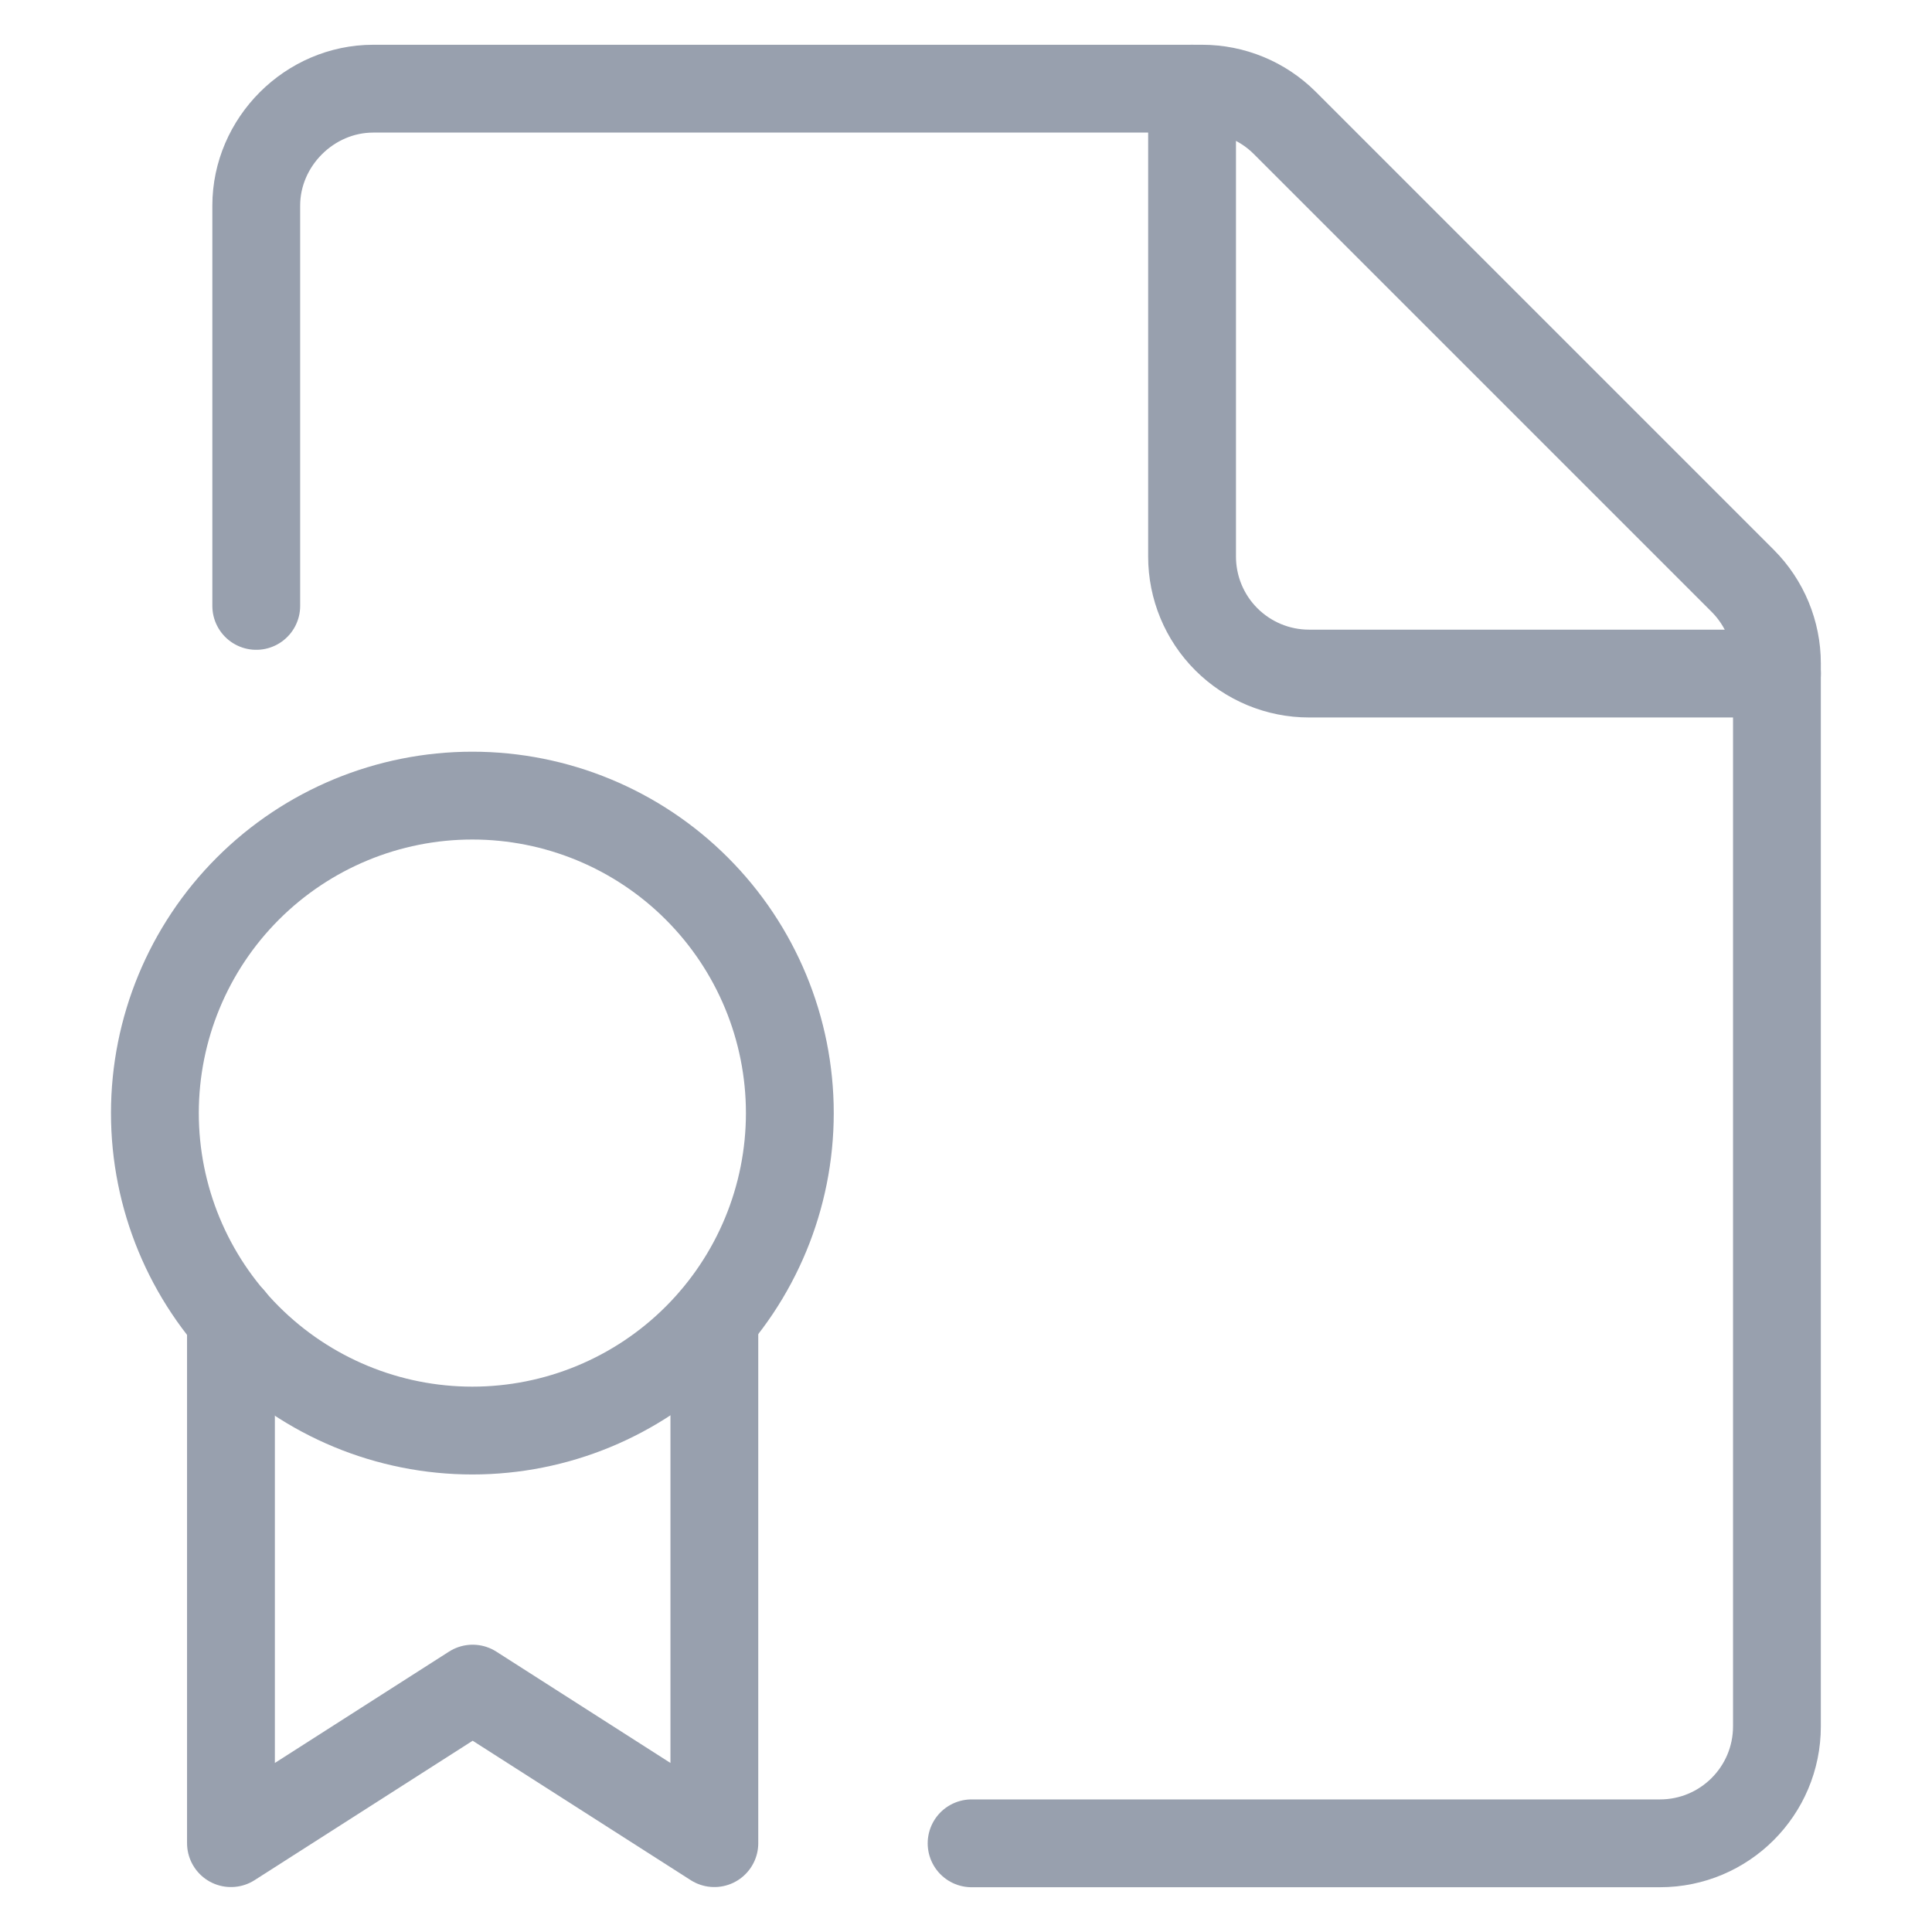 <?xml version="1.0" encoding="UTF-8"?> <svg xmlns="http://www.w3.org/2000/svg" width="88" height="88" viewBox="0 0 88 88" fill="none"><g opacity="0.7"><path d="M44.255 83.961H75.609C78.552 83.961 80.937 81.575 80.937 78.633V30.221C80.937 28.809 80.376 27.455 79.378 26.456L58.52 5.598C57.521 4.6 56.167 4.039 54.755 4.039H17C14.098 4.039 11.672 6.465 11.672 9.367V27.598" stroke="#6C778C" stroke-width="4" stroke-linecap="round" stroke-linejoin="round"></path><path d="M80.938 30.68H59.625C58.212 30.68 56.857 30.118 55.858 29.119C54.858 28.12 54.297 26.765 54.297 25.352V4.039" stroke="#6C778C" stroke-width="4" stroke-linecap="round" stroke-linejoin="round"></path><path d="M21.515 65.16C25.35 65.16 29.029 63.636 31.74 60.924C34.452 58.213 35.976 54.535 35.976 50.699C35.976 46.864 34.452 43.186 31.74 40.474C29.029 37.762 25.35 36.239 21.515 36.239C17.68 36.239 14.002 37.762 11.29 40.474C8.578 43.186 7.055 46.864 7.055 50.699C7.055 54.535 8.578 58.213 11.29 60.924C14.002 63.636 17.68 65.16 21.515 65.16Z" stroke="#6C778C" stroke-width="4"></path><path d="M10.52 60.081V83.953L21.529 76.914L32.538 83.953V60.081" stroke="#6C778C" stroke-width="4" stroke-linecap="round" stroke-linejoin="round"></path></g></svg> 